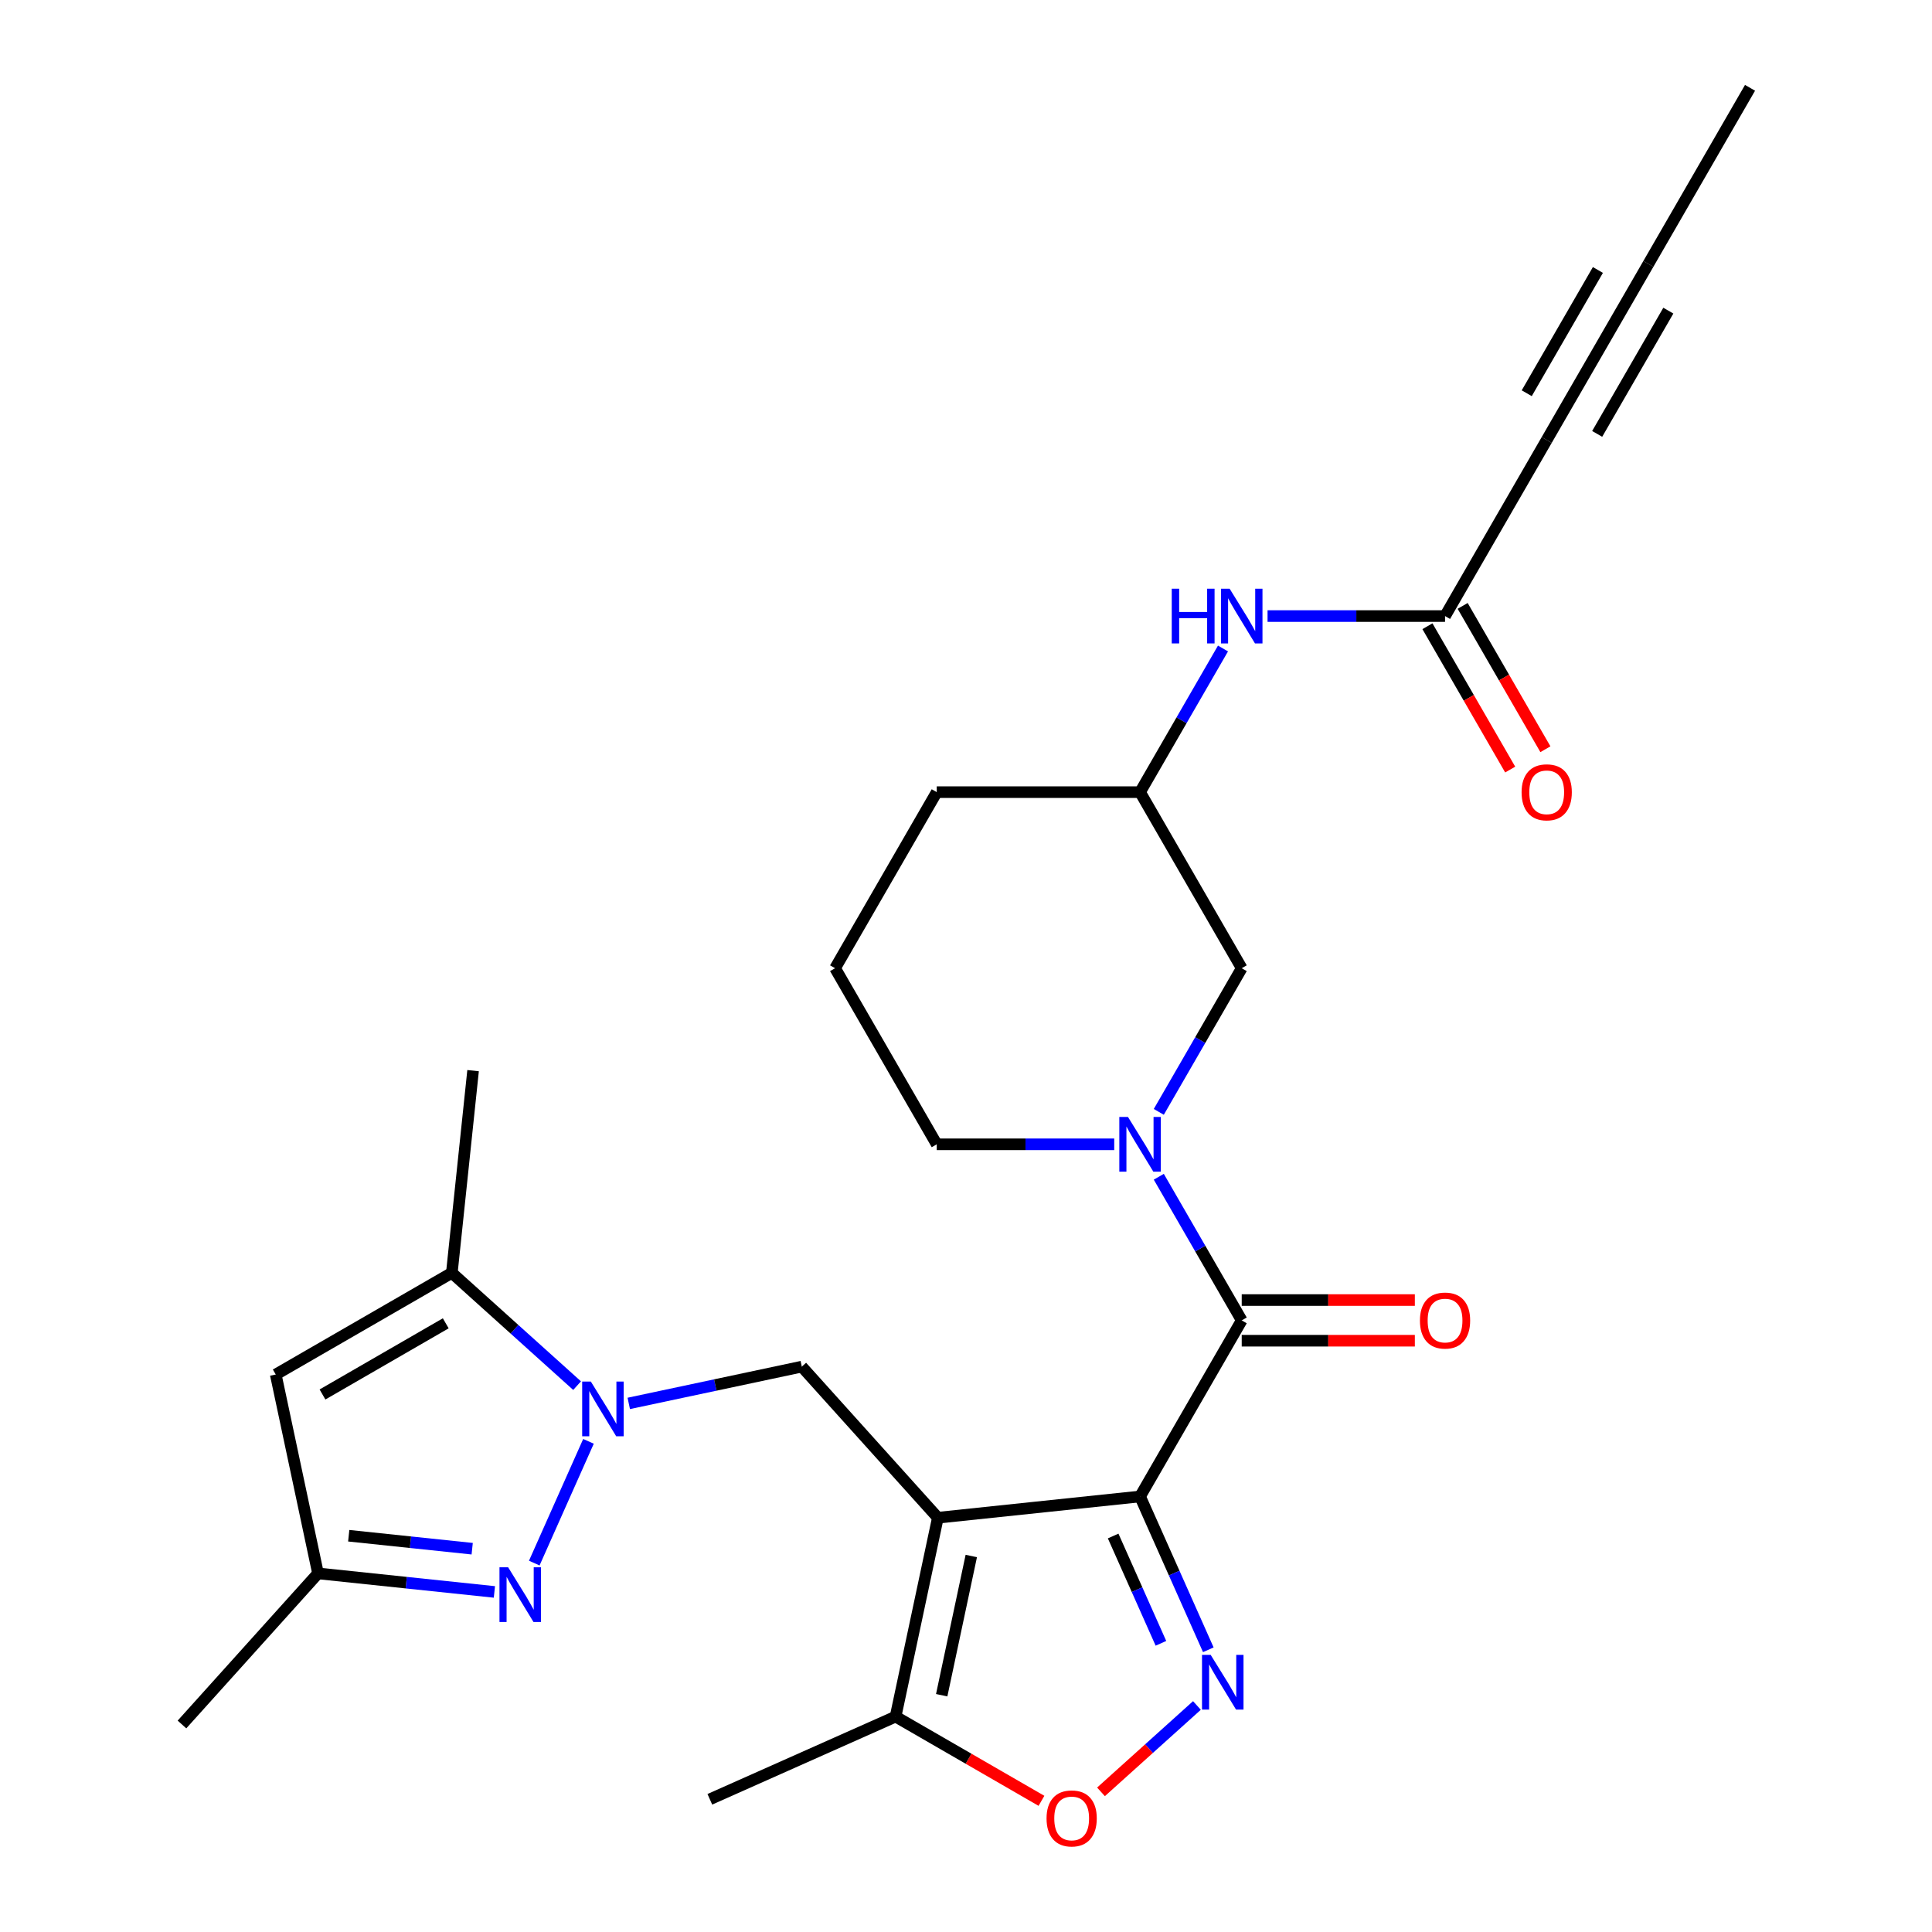 <?xml version='1.0' encoding='iso-8859-1'?>
<svg version='1.1' baseProfile='full'
              xmlns='http://www.w3.org/2000/svg'
                      xmlns:rdkit='http://www.rdkit.org/xml'
                      xmlns:xlink='http://www.w3.org/1999/xlink'
                  xml:space='preserve'
width='1000px' height='1000px' viewBox='0 0 1000 1000'>
<!-- END OF HEADER -->
<rect style='opacity:1.0;fill:#FFFFFF;stroke:none' width='1000' height='1000' x='0' y='0'> </rect>
<path class='bond-0' d='M 590.094,774.571 L 485.432,785.572' style='fill:none;fill-rule:evenodd;stroke:#000000;stroke-width:6px;stroke-linecap:butt;stroke-linejoin:miter;stroke-opacity:1' />
<path class='bond-2' d='M 590.094,774.571 L 607.759,814.246' style='fill:none;fill-rule:evenodd;stroke:#000000;stroke-width:6px;stroke-linecap:butt;stroke-linejoin:miter;stroke-opacity:1' />
<path class='bond-2' d='M 607.759,814.246 L 625.423,853.921' style='fill:none;fill-rule:evenodd;stroke:#0000FF;stroke-width:6px;stroke-linecap:butt;stroke-linejoin:miter;stroke-opacity:1' />
<path class='bond-2' d='M 576.166,795.034 L 588.531,822.807' style='fill:none;fill-rule:evenodd;stroke:#000000;stroke-width:6px;stroke-linecap:butt;stroke-linejoin:miter;stroke-opacity:1' />
<path class='bond-2' d='M 588.531,822.807 L 600.896,850.579' style='fill:none;fill-rule:evenodd;stroke:#0000FF;stroke-width:6px;stroke-linecap:butt;stroke-linejoin:miter;stroke-opacity:1' />
<path class='bond-3' d='M 590.094,774.571 L 642.714,683.431' style='fill:none;fill-rule:evenodd;stroke:#000000;stroke-width:6px;stroke-linecap:butt;stroke-linejoin:miter;stroke-opacity:1' />
<path class='bond-6' d='M 485.432,785.572 L 415.013,707.364' style='fill:none;fill-rule:evenodd;stroke:#000000;stroke-width:6px;stroke-linecap:butt;stroke-linejoin:miter;stroke-opacity:1' />
<path class='bond-9' d='M 485.432,785.572 L 463.552,888.511' style='fill:none;fill-rule:evenodd;stroke:#000000;stroke-width:6px;stroke-linecap:butt;stroke-linejoin:miter;stroke-opacity:1' />
<path class='bond-9' d='M 502.738,805.388 L 487.422,877.446' style='fill:none;fill-rule:evenodd;stroke:#000000;stroke-width:6px;stroke-linecap:butt;stroke-linejoin:miter;stroke-opacity:1' />
<path class='bond-1' d='M 325.445,726.402 L 370.229,716.883' style='fill:none;fill-rule:evenodd;stroke:#0000FF;stroke-width:6px;stroke-linecap:butt;stroke-linejoin:miter;stroke-opacity:1' />
<path class='bond-1' d='M 370.229,716.883 L 415.013,707.364' style='fill:none;fill-rule:evenodd;stroke:#000000;stroke-width:6px;stroke-linecap:butt;stroke-linejoin:miter;stroke-opacity:1' />
<path class='bond-4' d='M 304.598,746.035 L 276.541,809.053' style='fill:none;fill-rule:evenodd;stroke:#0000FF;stroke-width:6px;stroke-linecap:butt;stroke-linejoin:miter;stroke-opacity:1' />
<path class='bond-7' d='M 298.703,717.205 L 266.285,688.015' style='fill:none;fill-rule:evenodd;stroke:#0000FF;stroke-width:6px;stroke-linecap:butt;stroke-linejoin:miter;stroke-opacity:1' />
<path class='bond-7' d='M 266.285,688.015 L 233.867,658.826' style='fill:none;fill-rule:evenodd;stroke:#000000;stroke-width:6px;stroke-linecap:butt;stroke-linejoin:miter;stroke-opacity:1' />
<path class='bond-8' d='M 619.528,882.751 L 594.7,905.106' style='fill:none;fill-rule:evenodd;stroke:#0000FF;stroke-width:6px;stroke-linecap:butt;stroke-linejoin:miter;stroke-opacity:1' />
<path class='bond-8' d='M 594.7,905.106 L 569.872,927.461' style='fill:none;fill-rule:evenodd;stroke:#FF0000;stroke-width:6px;stroke-linecap:butt;stroke-linejoin:miter;stroke-opacity:1' />
<path class='bond-5' d='M 642.714,683.431 L 621.251,646.257' style='fill:none;fill-rule:evenodd;stroke:#000000;stroke-width:6px;stroke-linecap:butt;stroke-linejoin:miter;stroke-opacity:1' />
<path class='bond-5' d='M 621.251,646.257 L 599.789,609.083' style='fill:none;fill-rule:evenodd;stroke:#0000FF;stroke-width:6px;stroke-linecap:butt;stroke-linejoin:miter;stroke-opacity:1' />
<path class='bond-17' d='M 642.714,693.955 L 687.518,693.955' style='fill:none;fill-rule:evenodd;stroke:#000000;stroke-width:6px;stroke-linecap:butt;stroke-linejoin:miter;stroke-opacity:1' />
<path class='bond-17' d='M 687.518,693.955 L 732.322,693.955' style='fill:none;fill-rule:evenodd;stroke:#FF0000;stroke-width:6px;stroke-linecap:butt;stroke-linejoin:miter;stroke-opacity:1' />
<path class='bond-17' d='M 642.714,672.908 L 687.518,672.908' style='fill:none;fill-rule:evenodd;stroke:#000000;stroke-width:6px;stroke-linecap:butt;stroke-linejoin:miter;stroke-opacity:1' />
<path class='bond-17' d='M 687.518,672.908 L 732.322,672.908' style='fill:none;fill-rule:evenodd;stroke:#FF0000;stroke-width:6px;stroke-linecap:butt;stroke-linejoin:miter;stroke-opacity:1' />
<path class='bond-11' d='M 255.899,823.979 L 210.253,819.182' style='fill:none;fill-rule:evenodd;stroke:#0000FF;stroke-width:6px;stroke-linecap:butt;stroke-linejoin:miter;stroke-opacity:1' />
<path class='bond-11' d='M 210.253,819.182 L 164.607,814.384' style='fill:none;fill-rule:evenodd;stroke:#000000;stroke-width:6px;stroke-linecap:butt;stroke-linejoin:miter;stroke-opacity:1' />
<path class='bond-11' d='M 244.405,801.608 L 212.453,798.249' style='fill:none;fill-rule:evenodd;stroke:#0000FF;stroke-width:6px;stroke-linecap:butt;stroke-linejoin:miter;stroke-opacity:1' />
<path class='bond-11' d='M 212.453,798.249 L 180.501,794.891' style='fill:none;fill-rule:evenodd;stroke:#000000;stroke-width:6px;stroke-linecap:butt;stroke-linejoin:miter;stroke-opacity:1' />
<path class='bond-15' d='M 599.789,575.501 L 621.251,538.327' style='fill:none;fill-rule:evenodd;stroke:#0000FF;stroke-width:6px;stroke-linecap:butt;stroke-linejoin:miter;stroke-opacity:1' />
<path class='bond-15' d='M 621.251,538.327 L 642.714,501.152' style='fill:none;fill-rule:evenodd;stroke:#000000;stroke-width:6px;stroke-linecap:butt;stroke-linejoin:miter;stroke-opacity:1' />
<path class='bond-20' d='M 576.723,592.292 L 530.79,592.292' style='fill:none;fill-rule:evenodd;stroke:#0000FF;stroke-width:6px;stroke-linecap:butt;stroke-linejoin:miter;stroke-opacity:1' />
<path class='bond-20' d='M 530.79,592.292 L 484.856,592.292' style='fill:none;fill-rule:evenodd;stroke:#000000;stroke-width:6px;stroke-linecap:butt;stroke-linejoin:miter;stroke-opacity:1' />
<path class='bond-10' d='M 233.867,658.826 L 142.727,711.445' style='fill:none;fill-rule:evenodd;stroke:#000000;stroke-width:6px;stroke-linecap:butt;stroke-linejoin:miter;stroke-opacity:1' />
<path class='bond-10' d='M 230.72,684.946 L 166.922,721.78' style='fill:none;fill-rule:evenodd;stroke:#000000;stroke-width:6px;stroke-linecap:butt;stroke-linejoin:miter;stroke-opacity:1' />
<path class='bond-21' d='M 233.867,658.826 L 244.867,554.163' style='fill:none;fill-rule:evenodd;stroke:#000000;stroke-width:6px;stroke-linecap:butt;stroke-linejoin:miter;stroke-opacity:1' />
<path class='bond-27' d='M 539.06,932.106 L 501.306,910.308' style='fill:none;fill-rule:evenodd;stroke:#FF0000;stroke-width:6px;stroke-linecap:butt;stroke-linejoin:miter;stroke-opacity:1' />
<path class='bond-27' d='M 501.306,910.308 L 463.552,888.511' style='fill:none;fill-rule:evenodd;stroke:#000000;stroke-width:6px;stroke-linecap:butt;stroke-linejoin:miter;stroke-opacity:1' />
<path class='bond-22' d='M 463.552,888.511 L 367.411,931.315' style='fill:none;fill-rule:evenodd;stroke:#000000;stroke-width:6px;stroke-linecap:butt;stroke-linejoin:miter;stroke-opacity:1' />
<path class='bond-29' d='M 142.727,711.445 L 164.607,814.384' style='fill:none;fill-rule:evenodd;stroke:#000000;stroke-width:6px;stroke-linecap:butt;stroke-linejoin:miter;stroke-opacity:1' />
<path class='bond-25' d='M 164.607,814.384 L 94.189,892.592' style='fill:none;fill-rule:evenodd;stroke:#000000;stroke-width:6px;stroke-linecap:butt;stroke-linejoin:miter;stroke-opacity:1' />
<path class='bond-12' d='M 800.572,227.734 L 747.953,318.873' style='fill:none;fill-rule:evenodd;stroke:#000000;stroke-width:6px;stroke-linecap:butt;stroke-linejoin:miter;stroke-opacity:1' />
<path class='bond-14' d='M 800.572,227.734 L 853.192,136.594' style='fill:none;fill-rule:evenodd;stroke:#000000;stroke-width:6px;stroke-linecap:butt;stroke-linejoin:miter;stroke-opacity:1' />
<path class='bond-14' d='M 826.693,224.587 L 863.527,160.789' style='fill:none;fill-rule:evenodd;stroke:#000000;stroke-width:6px;stroke-linecap:butt;stroke-linejoin:miter;stroke-opacity:1' />
<path class='bond-14' d='M 790.237,203.539 L 827.071,139.741' style='fill:none;fill-rule:evenodd;stroke:#000000;stroke-width:6px;stroke-linecap:butt;stroke-linejoin:miter;stroke-opacity:1' />
<path class='bond-13' d='M 747.953,318.873 L 702.019,318.873' style='fill:none;fill-rule:evenodd;stroke:#000000;stroke-width:6px;stroke-linecap:butt;stroke-linejoin:miter;stroke-opacity:1' />
<path class='bond-13' d='M 702.019,318.873 L 656.085,318.873' style='fill:none;fill-rule:evenodd;stroke:#0000FF;stroke-width:6px;stroke-linecap:butt;stroke-linejoin:miter;stroke-opacity:1' />
<path class='bond-18' d='M 738.839,324.135 L 760.255,361.229' style='fill:none;fill-rule:evenodd;stroke:#000000;stroke-width:6px;stroke-linecap:butt;stroke-linejoin:miter;stroke-opacity:1' />
<path class='bond-18' d='M 760.255,361.229 L 781.672,398.324' style='fill:none;fill-rule:evenodd;stroke:#FF0000;stroke-width:6px;stroke-linecap:butt;stroke-linejoin:miter;stroke-opacity:1' />
<path class='bond-18' d='M 757.067,313.611 L 778.483,350.706' style='fill:none;fill-rule:evenodd;stroke:#000000;stroke-width:6px;stroke-linecap:butt;stroke-linejoin:miter;stroke-opacity:1' />
<path class='bond-18' d='M 778.483,350.706 L 799.9,387.8' style='fill:none;fill-rule:evenodd;stroke:#FF0000;stroke-width:6px;stroke-linecap:butt;stroke-linejoin:miter;stroke-opacity:1' />
<path class='bond-23' d='M 853.192,136.594 L 905.811,45.455' style='fill:none;fill-rule:evenodd;stroke:#000000;stroke-width:6px;stroke-linecap:butt;stroke-linejoin:miter;stroke-opacity:1' />
<path class='bond-19' d='M 642.714,501.152 L 590.094,410.013' style='fill:none;fill-rule:evenodd;stroke:#000000;stroke-width:6px;stroke-linecap:butt;stroke-linejoin:miter;stroke-opacity:1' />
<path class='bond-16' d='M 633.02,335.664 L 611.557,372.839' style='fill:none;fill-rule:evenodd;stroke:#0000FF;stroke-width:6px;stroke-linecap:butt;stroke-linejoin:miter;stroke-opacity:1' />
<path class='bond-16' d='M 611.557,372.839 L 590.094,410.013' style='fill:none;fill-rule:evenodd;stroke:#000000;stroke-width:6px;stroke-linecap:butt;stroke-linejoin:miter;stroke-opacity:1' />
<path class='bond-28' d='M 590.094,410.013 L 484.856,410.013' style='fill:none;fill-rule:evenodd;stroke:#000000;stroke-width:6px;stroke-linecap:butt;stroke-linejoin:miter;stroke-opacity:1' />
<path class='bond-24' d='M 484.856,592.292 L 432.236,501.152' style='fill:none;fill-rule:evenodd;stroke:#000000;stroke-width:6px;stroke-linecap:butt;stroke-linejoin:miter;stroke-opacity:1' />
<path class='bond-26' d='M 432.236,501.152 L 484.856,410.013' style='fill:none;fill-rule:evenodd;stroke:#000000;stroke-width:6px;stroke-linecap:butt;stroke-linejoin:miter;stroke-opacity:1' />
<path  class='atom-2' d='M 305.814 715.084
L 315.094 730.084
Q 316.014 731.564, 317.494 734.244
Q 318.974 736.924, 319.054 737.084
L 319.054 715.084
L 322.814 715.084
L 322.814 743.404
L 318.934 743.404
L 308.974 727.004
Q 307.814 725.084, 306.574 722.884
Q 305.374 720.684, 305.014 720.004
L 305.014 743.404
L 301.334 743.404
L 301.334 715.084
L 305.814 715.084
' fill='#0000FF'/>
<path  class='atom-3' d='M 626.639 856.552
L 635.919 871.552
Q 636.839 873.032, 638.319 875.712
Q 639.799 878.392, 639.879 878.552
L 639.879 856.552
L 643.639 856.552
L 643.639 884.872
L 639.759 884.872
L 629.799 868.472
Q 628.639 866.552, 627.399 864.352
Q 626.199 862.152, 625.839 861.472
L 625.839 884.872
L 622.159 884.872
L 622.159 856.552
L 626.639 856.552
' fill='#0000FF'/>
<path  class='atom-5' d='M 263.01 811.225
L 272.29 826.225
Q 273.21 827.705, 274.69 830.385
Q 276.17 833.065, 276.25 833.225
L 276.25 811.225
L 280.01 811.225
L 280.01 839.545
L 276.13 839.545
L 266.17 823.145
Q 265.01 821.225, 263.77 819.025
Q 262.57 816.825, 262.21 816.145
L 262.21 839.545
L 258.53 839.545
L 258.53 811.225
L 263.01 811.225
' fill='#0000FF'/>
<path  class='atom-6' d='M 583.834 578.132
L 593.114 593.132
Q 594.034 594.612, 595.514 597.292
Q 596.994 599.972, 597.074 600.132
L 597.074 578.132
L 600.834 578.132
L 600.834 606.452
L 596.954 606.452
L 586.994 590.052
Q 585.834 588.132, 584.594 585.932
Q 583.394 583.732, 583.034 583.052
L 583.034 606.452
L 579.354 606.452
L 579.354 578.132
L 583.834 578.132
' fill='#0000FF'/>
<path  class='atom-9' d='M 541.691 941.21
Q 541.691 934.41, 545.051 930.61
Q 548.411 926.81, 554.691 926.81
Q 560.971 926.81, 564.331 930.61
Q 567.691 934.41, 567.691 941.21
Q 567.691 948.09, 564.291 952.01
Q 560.891 955.89, 554.691 955.89
Q 548.451 955.89, 545.051 952.01
Q 541.691 948.13, 541.691 941.21
M 554.691 952.69
Q 559.011 952.69, 561.331 949.81
Q 563.691 946.89, 563.691 941.21
Q 563.691 935.65, 561.331 932.85
Q 559.011 930.01, 554.691 930.01
Q 550.371 930.01, 548.011 932.81
Q 545.691 935.61, 545.691 941.21
Q 545.691 946.93, 548.011 949.81
Q 550.371 952.69, 554.691 952.69
' fill='#FF0000'/>
<path  class='atom-17' d='M 606.494 304.713
L 610.334 304.713
L 610.334 316.753
L 624.814 316.753
L 624.814 304.713
L 628.654 304.713
L 628.654 333.033
L 624.814 333.033
L 624.814 319.953
L 610.334 319.953
L 610.334 333.033
L 606.494 333.033
L 606.494 304.713
' fill='#0000FF'/>
<path  class='atom-17' d='M 636.454 304.713
L 645.734 319.713
Q 646.654 321.193, 648.134 323.873
Q 649.614 326.553, 649.694 326.713
L 649.694 304.713
L 653.454 304.713
L 653.454 333.033
L 649.574 333.033
L 639.614 316.633
Q 638.454 314.713, 637.214 312.513
Q 636.014 310.313, 635.654 309.633
L 635.654 333.033
L 631.974 333.033
L 631.974 304.713
L 636.454 304.713
' fill='#0000FF'/>
<path  class='atom-18' d='M 734.953 683.511
Q 734.953 676.711, 738.313 672.911
Q 741.673 669.111, 747.953 669.111
Q 754.233 669.111, 757.593 672.911
Q 760.953 676.711, 760.953 683.511
Q 760.953 690.391, 757.553 694.311
Q 754.153 698.191, 747.953 698.191
Q 741.713 698.191, 738.313 694.311
Q 734.953 690.431, 734.953 683.511
M 747.953 694.991
Q 752.273 694.991, 754.593 692.111
Q 756.953 689.191, 756.953 683.511
Q 756.953 677.951, 754.593 675.151
Q 752.273 672.311, 747.953 672.311
Q 743.633 672.311, 741.273 675.111
Q 738.953 677.911, 738.953 683.511
Q 738.953 689.231, 741.273 692.111
Q 743.633 694.991, 747.953 694.991
' fill='#FF0000'/>
<path  class='atom-19' d='M 787.572 410.093
Q 787.572 403.293, 790.932 399.493
Q 794.292 395.693, 800.572 395.693
Q 806.852 395.693, 810.212 399.493
Q 813.572 403.293, 813.572 410.093
Q 813.572 416.973, 810.172 420.893
Q 806.772 424.773, 800.572 424.773
Q 794.332 424.773, 790.932 420.893
Q 787.572 417.013, 787.572 410.093
M 800.572 421.573
Q 804.892 421.573, 807.212 418.693
Q 809.572 415.773, 809.572 410.093
Q 809.572 404.533, 807.212 401.733
Q 804.892 398.893, 800.572 398.893
Q 796.252 398.893, 793.892 401.693
Q 791.572 404.493, 791.572 410.093
Q 791.572 415.813, 793.892 418.693
Q 796.252 421.573, 800.572 421.573
' fill='#FF0000'/>
</svg>

